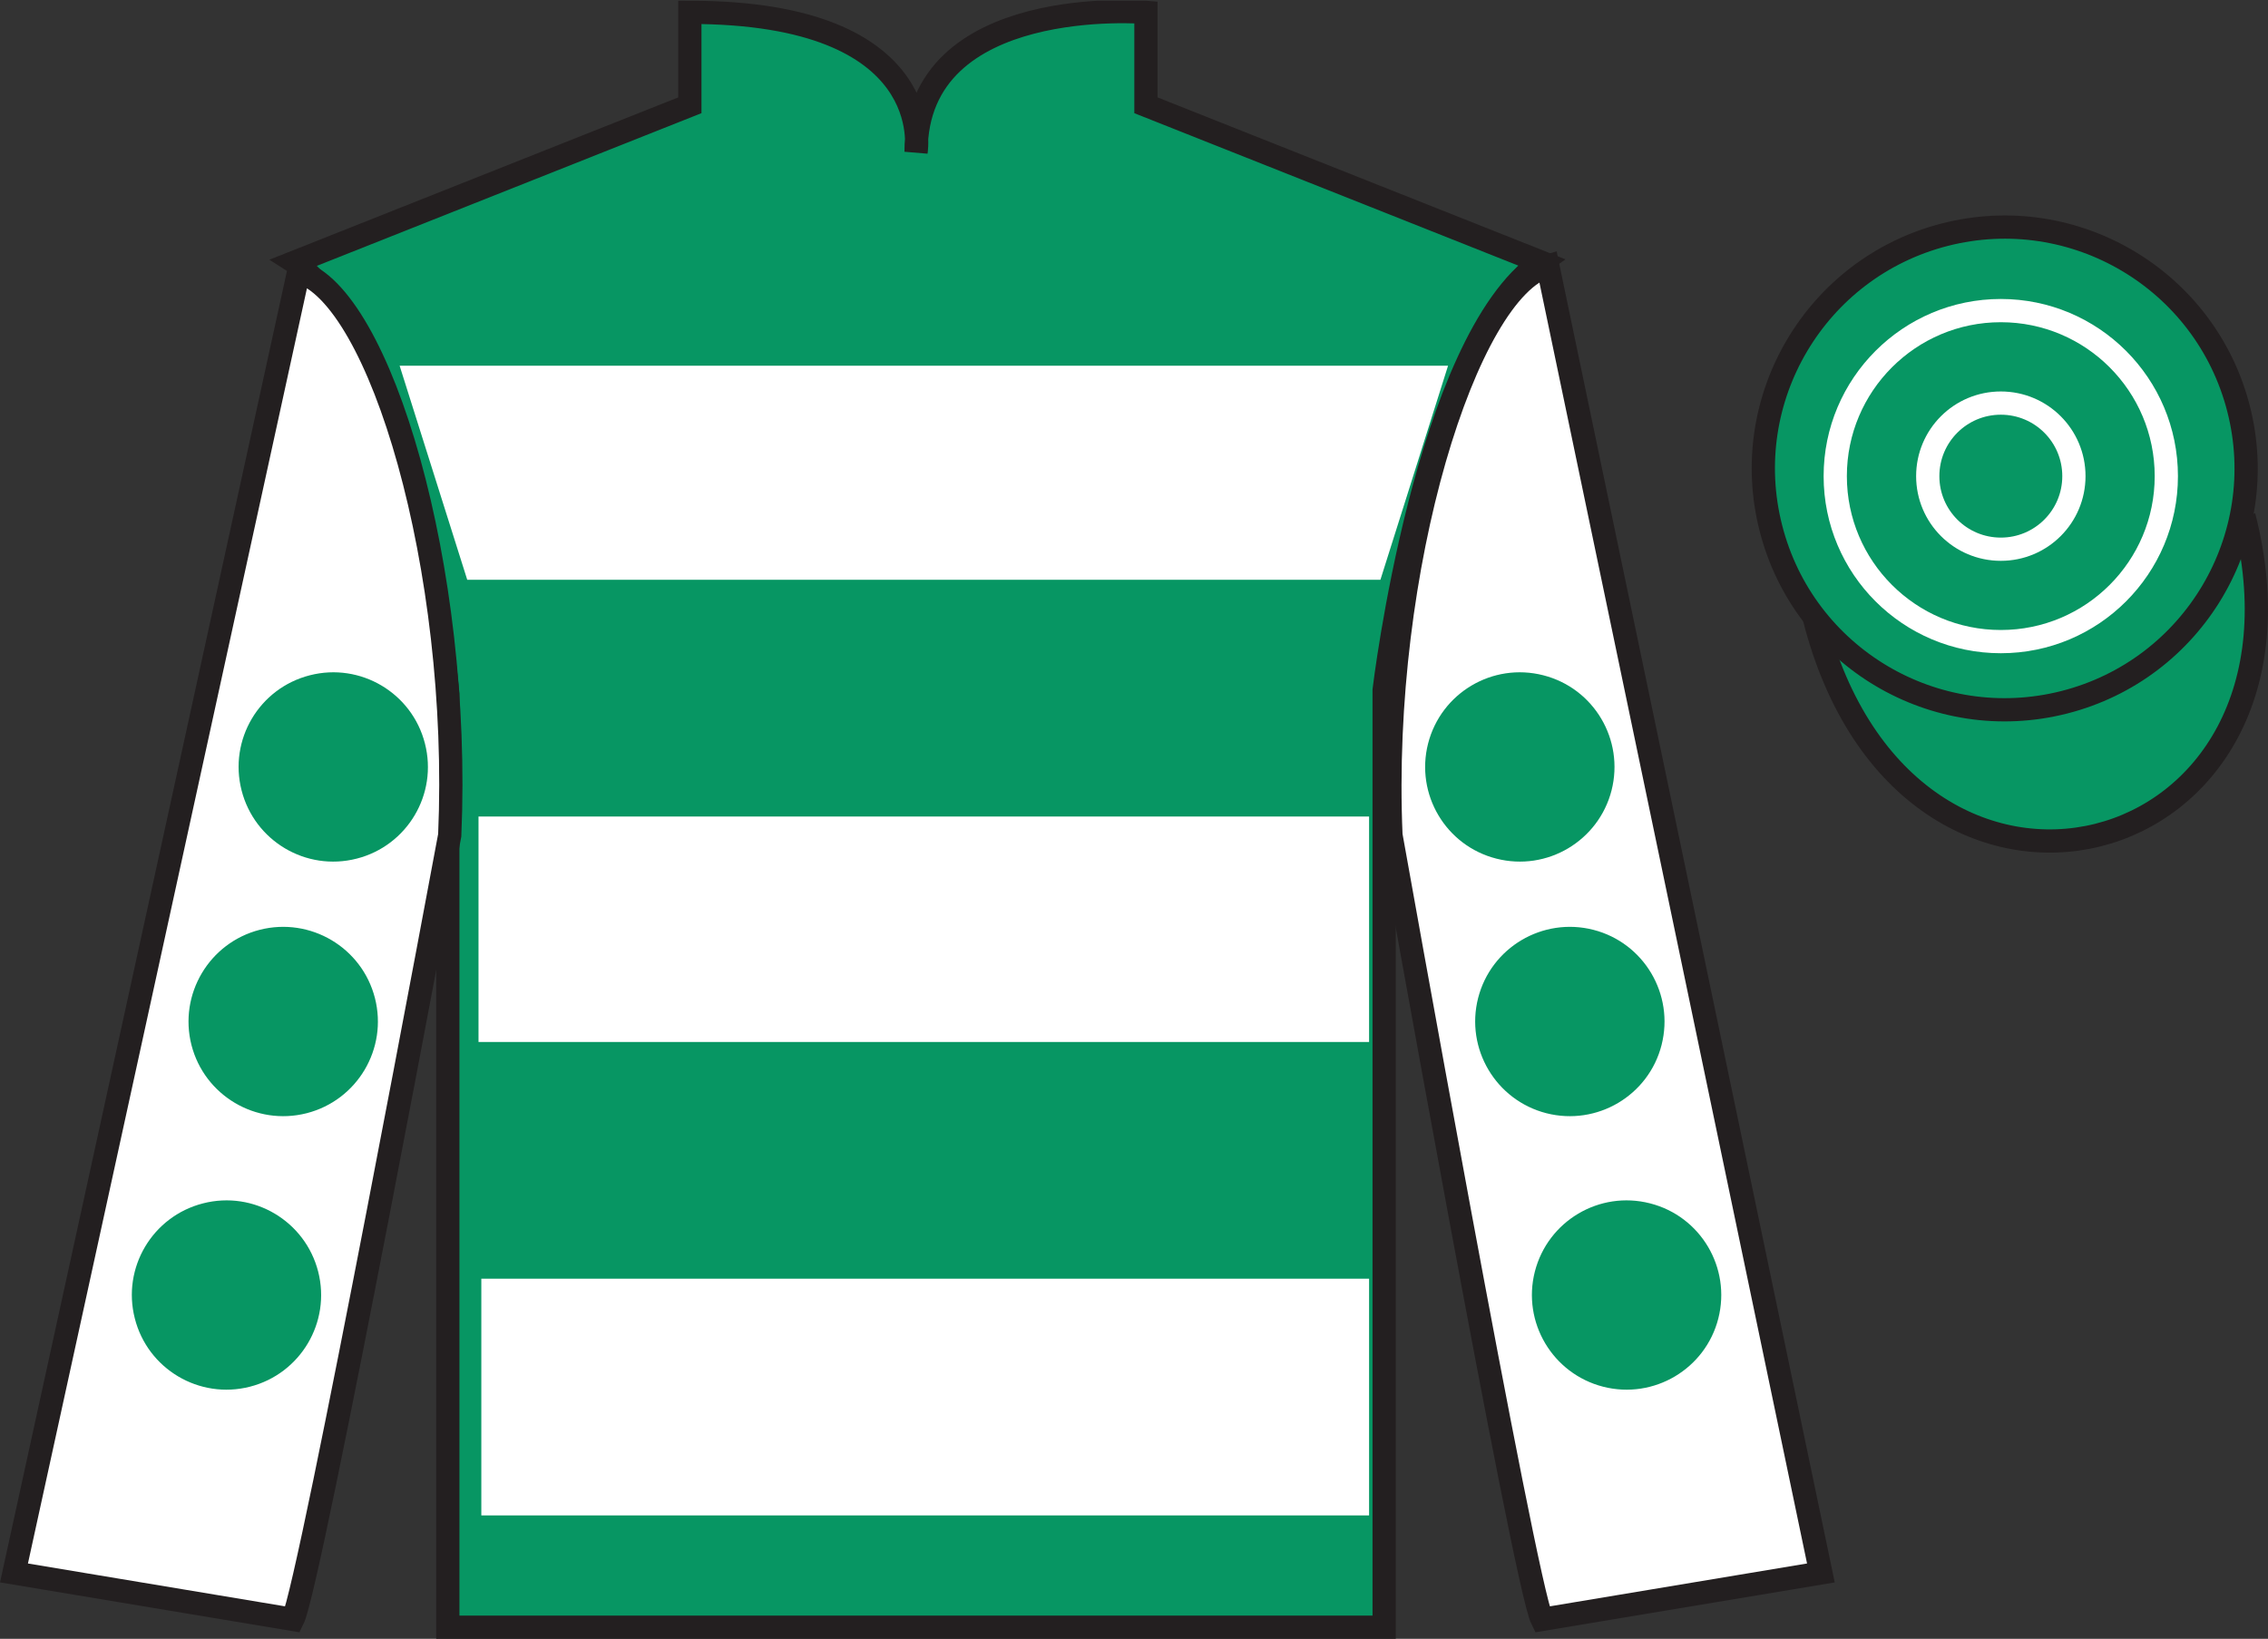 <?xml version="1.0" encoding="UTF-8"?>
<svg xmlns="http://www.w3.org/2000/svg" xmlns:xlink="http://www.w3.org/1999/xlink" width="97.59pt" height="70.53pt" viewBox="0 0 97.59 70.53" version="1.1">
<rect x="0" y="0" width="97.59" height="70.53" fill="#333333" stroke="none"/>
<defs>
<clipPath id="clip1">
  <path d="M 0 70.531 L 97.59 70.531 L 97.59 0.031 L 0 0.031 L 0 70.531 Z M 0 70.531 "/>
</clipPath>
</defs>
<g id="surface0">
<g clip-path="url(#clip1)" clip-rule="nonzero">
<path style=" stroke:none;fill-rule:nonzero;fill:rgb(3.105%,58.819%,38.753%);fill-opacity:1;" d="M 12.684 11.281 C 12.684 11.281 17.77 14.531 19.27 29.863 C 19.27 29.863 19.27 44.863 19.27 70.031 L 59.559 70.031 L 59.559 29.695 C 59.559 29.695 61.352 14.695 66.309 11.281 L 49.309 4.531 L 49.309 0.531 C 49.309 0.531 39.418 -0.305 39.418 6.531 C 39.418 6.531 40.434 0.531 29.684 0.531 L 29.684 4.531 L 12.684 11.281 "/>
<path style="fill:none;stroke-width:10;stroke-linecap:butt;stroke-linejoin:miter;stroke:rgb(13.73%,12.16%,12.549%);stroke-opacity:1;stroke-miterlimit:4;" d="M 126.836 592.487 C 126.836 592.487 177.695 559.987 192.695 406.667 C 192.695 406.667 192.695 256.667 192.695 4.987 L 595.586 4.987 L 595.586 408.347 C 595.586 408.347 613.516 558.347 663.086 592.487 L 493.086 659.987 L 493.086 699.987 C 493.086 699.987 394.18 708.347 394.18 639.987 C 394.18 639.987 404.336 699.987 296.836 699.987 L 296.836 659.987 L 126.836 592.487 Z M 126.836 592.487 " transform="matrix(0.1,0,0,-0.1,0,70.53)"/>
<path style=" stroke:none;fill-rule:nonzero;fill:rgb(100%,100%,100%);fill-opacity:1;" d="M 12.602 69.695 C 13.352 68.195 19.352 35.945 19.352 35.945 C 19.852 24.445 16.352 12.695 12.852 11.695 L 0.602 67.695 L 12.602 69.695 "/>
<path style="fill:none;stroke-width:10;stroke-linecap:butt;stroke-linejoin:miter;stroke:rgb(13.73%,12.16%,12.549%);stroke-opacity:1;stroke-miterlimit:4;" d="M 126.016 8.347 C 133.516 23.347 193.516 345.847 193.516 345.847 C 198.516 460.847 163.516 578.347 128.516 588.347 L 6.016 28.347 L 126.016 8.347 Z M 126.016 8.347 " transform="matrix(0.1,0,0,-0.1,0,70.53)"/>
<path style=" stroke:none;fill-rule:nonzero;fill:rgb(100%,100%,100%);fill-opacity:1;" d="M 78.352 67.695 L 66.602 11.445 C 63.102 12.445 59.352 24.445 59.852 35.945 C 59.852 35.945 65.602 68.195 66.352 69.695 L 78.352 67.695 "/>
<path style="fill:none;stroke-width:10;stroke-linecap:butt;stroke-linejoin:miter;stroke:rgb(13.73%,12.16%,12.549%);stroke-opacity:1;stroke-miterlimit:4;" d="M 783.516 28.347 L 666.016 590.847 C 631.016 580.847 593.516 460.847 598.516 345.847 C 598.516 345.847 656.016 23.347 663.516 8.347 L 783.516 28.347 Z M 783.516 28.347 " transform="matrix(0.1,0,0,-0.1,0,70.53)"/>
<path style="fill-rule:nonzero;fill:rgb(3.105%,58.819%,38.753%);fill-opacity:1;stroke-width:10;stroke-linecap:butt;stroke-linejoin:miter;stroke:rgb(13.73%,12.16%,12.549%);stroke-opacity:1;stroke-miterlimit:4;" d="M 780.703 439.245 C 820.391 283.62 1004.336 331.198 965.547 483.191 " transform="matrix(0.1,0,0,-0.1,0,70.53)"/>
<path style=" stroke:none;fill-rule:nonzero;fill:rgb(100%,100%,100%);fill-opacity:1;" d="M 17.195 15.738 L 62.309 15.738 L 59.398 24.953 L 20.105 24.953 L 17.195 15.738 "/>
<path style=" stroke:none;fill-rule:nonzero;fill:rgb(100%,100%,100%);fill-opacity:1;" d="M 20.59 44.844 L 58.91 44.844 L 58.91 35.141 L 20.59 35.141 L 20.59 44.844 Z M 20.59 44.844 "/>
<path style=" stroke:none;fill-rule:nonzero;fill:rgb(100%,100%,100%);fill-opacity:1;" d="M 20.711 65.219 L 58.91 65.219 L 58.91 55.031 L 20.711 55.031 L 20.711 65.219 Z M 20.711 65.219 "/>
<path style=" stroke:none;fill-rule:nonzero;fill:rgb(3.105%,58.819%,38.753%);fill-opacity:1;" d="M 88.828 30.223 C 94.387 28.805 97.742 23.148 96.324 17.594 C 94.906 12.035 89.25 8.68 83.691 10.098 C 78.137 11.516 74.781 17.172 76.199 22.727 C 77.613 28.285 83.27 31.641 88.828 30.223 "/>
<path style="fill:none;stroke-width:10;stroke-linecap:butt;stroke-linejoin:miter;stroke:rgb(13.73%,12.16%,12.549%);stroke-opacity:1;stroke-miterlimit:4;" d="M 888.281 403.073 C 943.867 417.253 977.422 473.816 963.242 529.362 C 949.062 584.948 892.5 618.503 836.914 604.323 C 781.367 590.144 747.812 533.581 761.992 478.034 C 776.133 422.448 832.695 388.894 888.281 403.073 Z M 888.281 403.073 " transform="matrix(0.1,0,0,-0.1,0,70.53)"/>
<path style=" stroke:none;fill-rule:nonzero;fill:rgb(3.105%,58.819%,38.753%);fill-opacity:1;" d="M 86.094 27.613 C 90.027 27.613 93.215 24.426 93.215 20.492 C 93.215 16.559 90.027 13.367 86.094 13.367 C 82.16 13.367 78.969 16.559 78.969 20.492 C 78.969 24.426 82.16 27.613 86.094 27.613 "/>
<path style="fill:none;stroke-width:10;stroke-linecap:butt;stroke-linejoin:miter;stroke:rgb(100%,100%,100%);stroke-opacity:1;stroke-miterlimit:4;" d="M 860.938 429.167 C 900.273 429.167 932.148 461.042 932.148 500.378 C 932.148 539.714 900.273 571.628 860.938 571.628 C 821.602 571.628 789.688 539.714 789.688 500.378 C 789.688 461.042 821.602 429.167 860.938 429.167 Z M 860.938 429.167 " transform="matrix(0.1,0,0,-0.1,0,70.53)"/>
<path style=" stroke:none;fill-rule:nonzero;fill:rgb(3.105%,58.819%,38.753%);fill-opacity:1;" d="M 86.094 23.637 C 87.832 23.637 89.238 22.23 89.238 20.492 C 89.238 18.754 87.832 17.348 86.094 17.348 C 84.355 17.348 82.949 18.754 82.949 20.492 C 82.949 22.23 84.355 23.637 86.094 23.637 "/>
<path style="fill:none;stroke-width:10;stroke-linecap:butt;stroke-linejoin:miter;stroke:rgb(100%,100%,100%);stroke-opacity:1;stroke-miterlimit:4;" d="M 860.938 468.933 C 878.32 468.933 892.383 482.995 892.383 500.378 C 892.383 517.761 878.32 531.823 860.938 531.823 C 843.555 531.823 829.492 517.761 829.492 500.378 C 829.492 482.995 843.555 468.933 860.938 468.933 Z M 860.938 468.933 " transform="matrix(0.1,0,0,-0.1,0,70.53)"/>
<path style=" stroke:none;fill-rule:nonzero;fill:rgb(3.105%,58.819%,38.753%);fill-opacity:1;" d="M 66.539 47.91 C 68.719 48.465 70.941 47.152 71.496 44.973 C 72.051 42.793 70.738 40.574 68.559 40.016 C 66.379 39.461 64.16 40.773 63.602 42.953 C 63.047 45.133 64.363 47.352 66.539 47.91 "/>
<path style=" stroke:none;fill-rule:nonzero;fill:rgb(3.105%,58.819%,38.753%);fill-opacity:1;" d="M 64.387 36.953 C 66.566 37.512 68.785 36.195 69.344 34.016 C 69.898 31.836 68.586 29.617 66.406 29.062 C 64.223 28.504 62.008 29.82 61.449 32 C 60.895 34.18 62.207 36.398 64.387 36.953 "/>
<path style=" stroke:none;fill-rule:nonzero;fill:rgb(3.105%,58.819%,38.753%);fill-opacity:1;" d="M 68.98 59.68 C 71.16 60.238 73.383 58.922 73.938 56.742 C 74.492 54.562 73.18 52.344 71 51.789 C 68.82 51.23 66.602 52.547 66.043 54.727 C 65.488 56.906 66.805 59.121 68.98 59.68 "/>
<path style=" stroke:none;fill-rule:nonzero;fill:rgb(3.105%,58.819%,38.753%);fill-opacity:1;" d="M 13.195 47.91 C 11.016 48.465 8.797 47.152 8.238 44.973 C 7.684 42.793 9 40.574 11.176 40.016 C 13.355 39.461 15.574 40.773 16.133 42.953 C 16.691 45.133 15.375 47.352 13.195 47.91 "/>
<path style=" stroke:none;fill-rule:nonzero;fill:rgb(3.105%,58.819%,38.753%);fill-opacity:1;" d="M 15.348 36.953 C 13.168 37.512 10.953 36.195 10.395 34.016 C 9.836 31.836 11.152 29.617 13.332 29.062 C 15.512 28.504 17.73 29.82 18.285 32 C 18.844 34.18 17.527 36.398 15.348 36.953 "/>
<path style=" stroke:none;fill-rule:nonzero;fill:rgb(3.105%,58.819%,38.753%);fill-opacity:1;" d="M 10.754 59.68 C 8.574 60.238 6.355 58.922 5.801 56.742 C 5.242 54.562 6.559 52.344 8.738 51.789 C 10.914 51.23 13.133 52.547 13.691 54.727 C 14.246 56.906 12.934 59.121 10.754 59.68 "/>
</g>
</g>
</svg>
